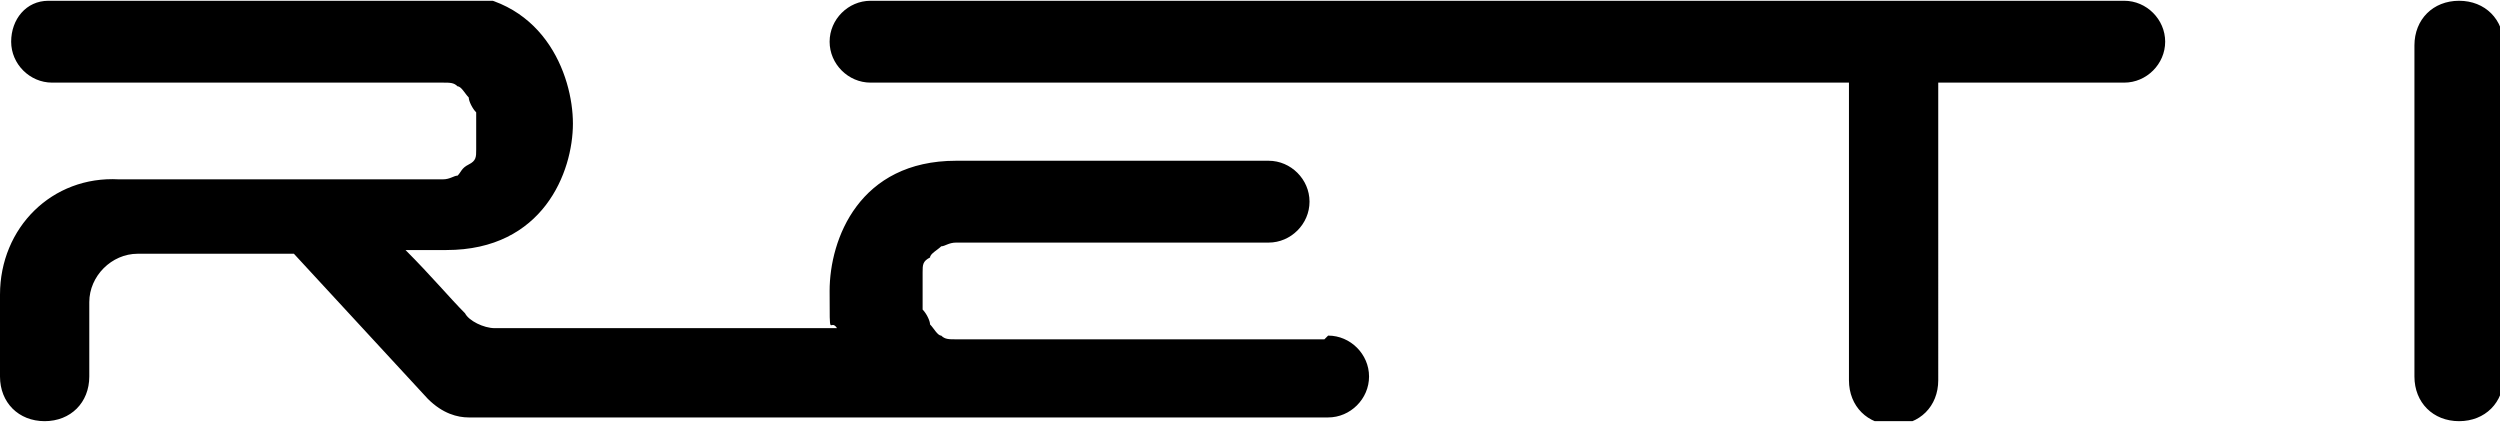 <?xml version="1.0" encoding="UTF-8"?>
<svg id="Livello_1" xmlns="http://www.w3.org/2000/svg" width="23.7mm" height="4mm" xmlns:xlink="http://www.w3.org/1999/xlink" version="1.1" viewBox="0 0 67.2 11.3">
  <!-- Generator: Adobe Illustrator 29.3.1, SVG Export Plug-In . SVG Version: 2.1.0 Build 151)  -->
  <defs>
    <style>
      .st0 {
        fill: none;
      }

      .st1 {
        clip-path: url(#clippath);
      }
    </style>
    <clipPath id="clippath">
      <rect class="st0" y="0" width="67.2" height="11.3"/>
    </clipPath>
  </defs>
  <g class="st1">
    <path d="M35.6,9.1h-9.9c-.2,0-.3,0-.4-.1-.1,0-.2-.2-.3-.3,0-.1-.1-.3-.2-.4,0-.2,0-.3,0-.5s0-.3,0-.5c0-.2,0-.3.2-.4,0-.1.2-.2.3-.3.1,0,.2-.1.4-.1h8.4c.6,0,1.1-.5,1.1-1.1s-.5-1.1-1.1-1.1c-2.3,0-7.8,0-8.4,0-2.6,0-3.4,2.1-3.4,3.5s0,.7.2,1h-9.2c-.3,0-.7-.2-.8-.4-.4-.4-.9-1-1.6-1.7h1.1c2.6,0,3.4-2.1,3.4-3.4s-.8-3.5-3.4-3.5S4.1,0,1.3,0C.7,0,.3.5.3,1.1s.5,1.1,1.1,1.1h10.5c.2,0,.3,0,.4.1.1,0,.2.2.3.3,0,.1.1.3.2.4,0,.2,0,.3,0,.5s0,.3,0,.5c0,.2,0,.3-.2.4s-.2.2-.3.3c-.1,0-.2.1-.4.1h-1.7s-7,0-7,0C1.4,4.7,0,6.1,0,7.9v2.2C0,10.8.5,11.3,1.2,11.3s1.2-.5,1.2-1.2v-2c0-.7.6-1.3,1.3-1.3h4.2l3.6,3.9c.4.4.8.5,1.1.5h0s10.5,0,10.5,0h12.6c.6,0,1.1-.5,1.1-1.1s-.5-1.1-1.1-1.1M57,0h-12.3s0,0,0,0h-21.3c-.6,0-1.1.5-1.1,1.1s.5,1.1,1.1,1.1h21.3s0,0,0,0h5v8c0,.7.5,1.2,1.2,1.2s1.2-.5,1.2-1.2V2.2h5c.6,0,1.1-.5,1.1-1.1s-.5-1.1-1.1-1.1M66.1,0c.7,0,1.2.5,1.2,1.2v8.9c0,.7-.5,1.2-1.2,1.2s-1.2-.5-1.2-1.2V1.2c0-.7.5-1.2,1.2-1.2"/>
  </g>
</svg>
